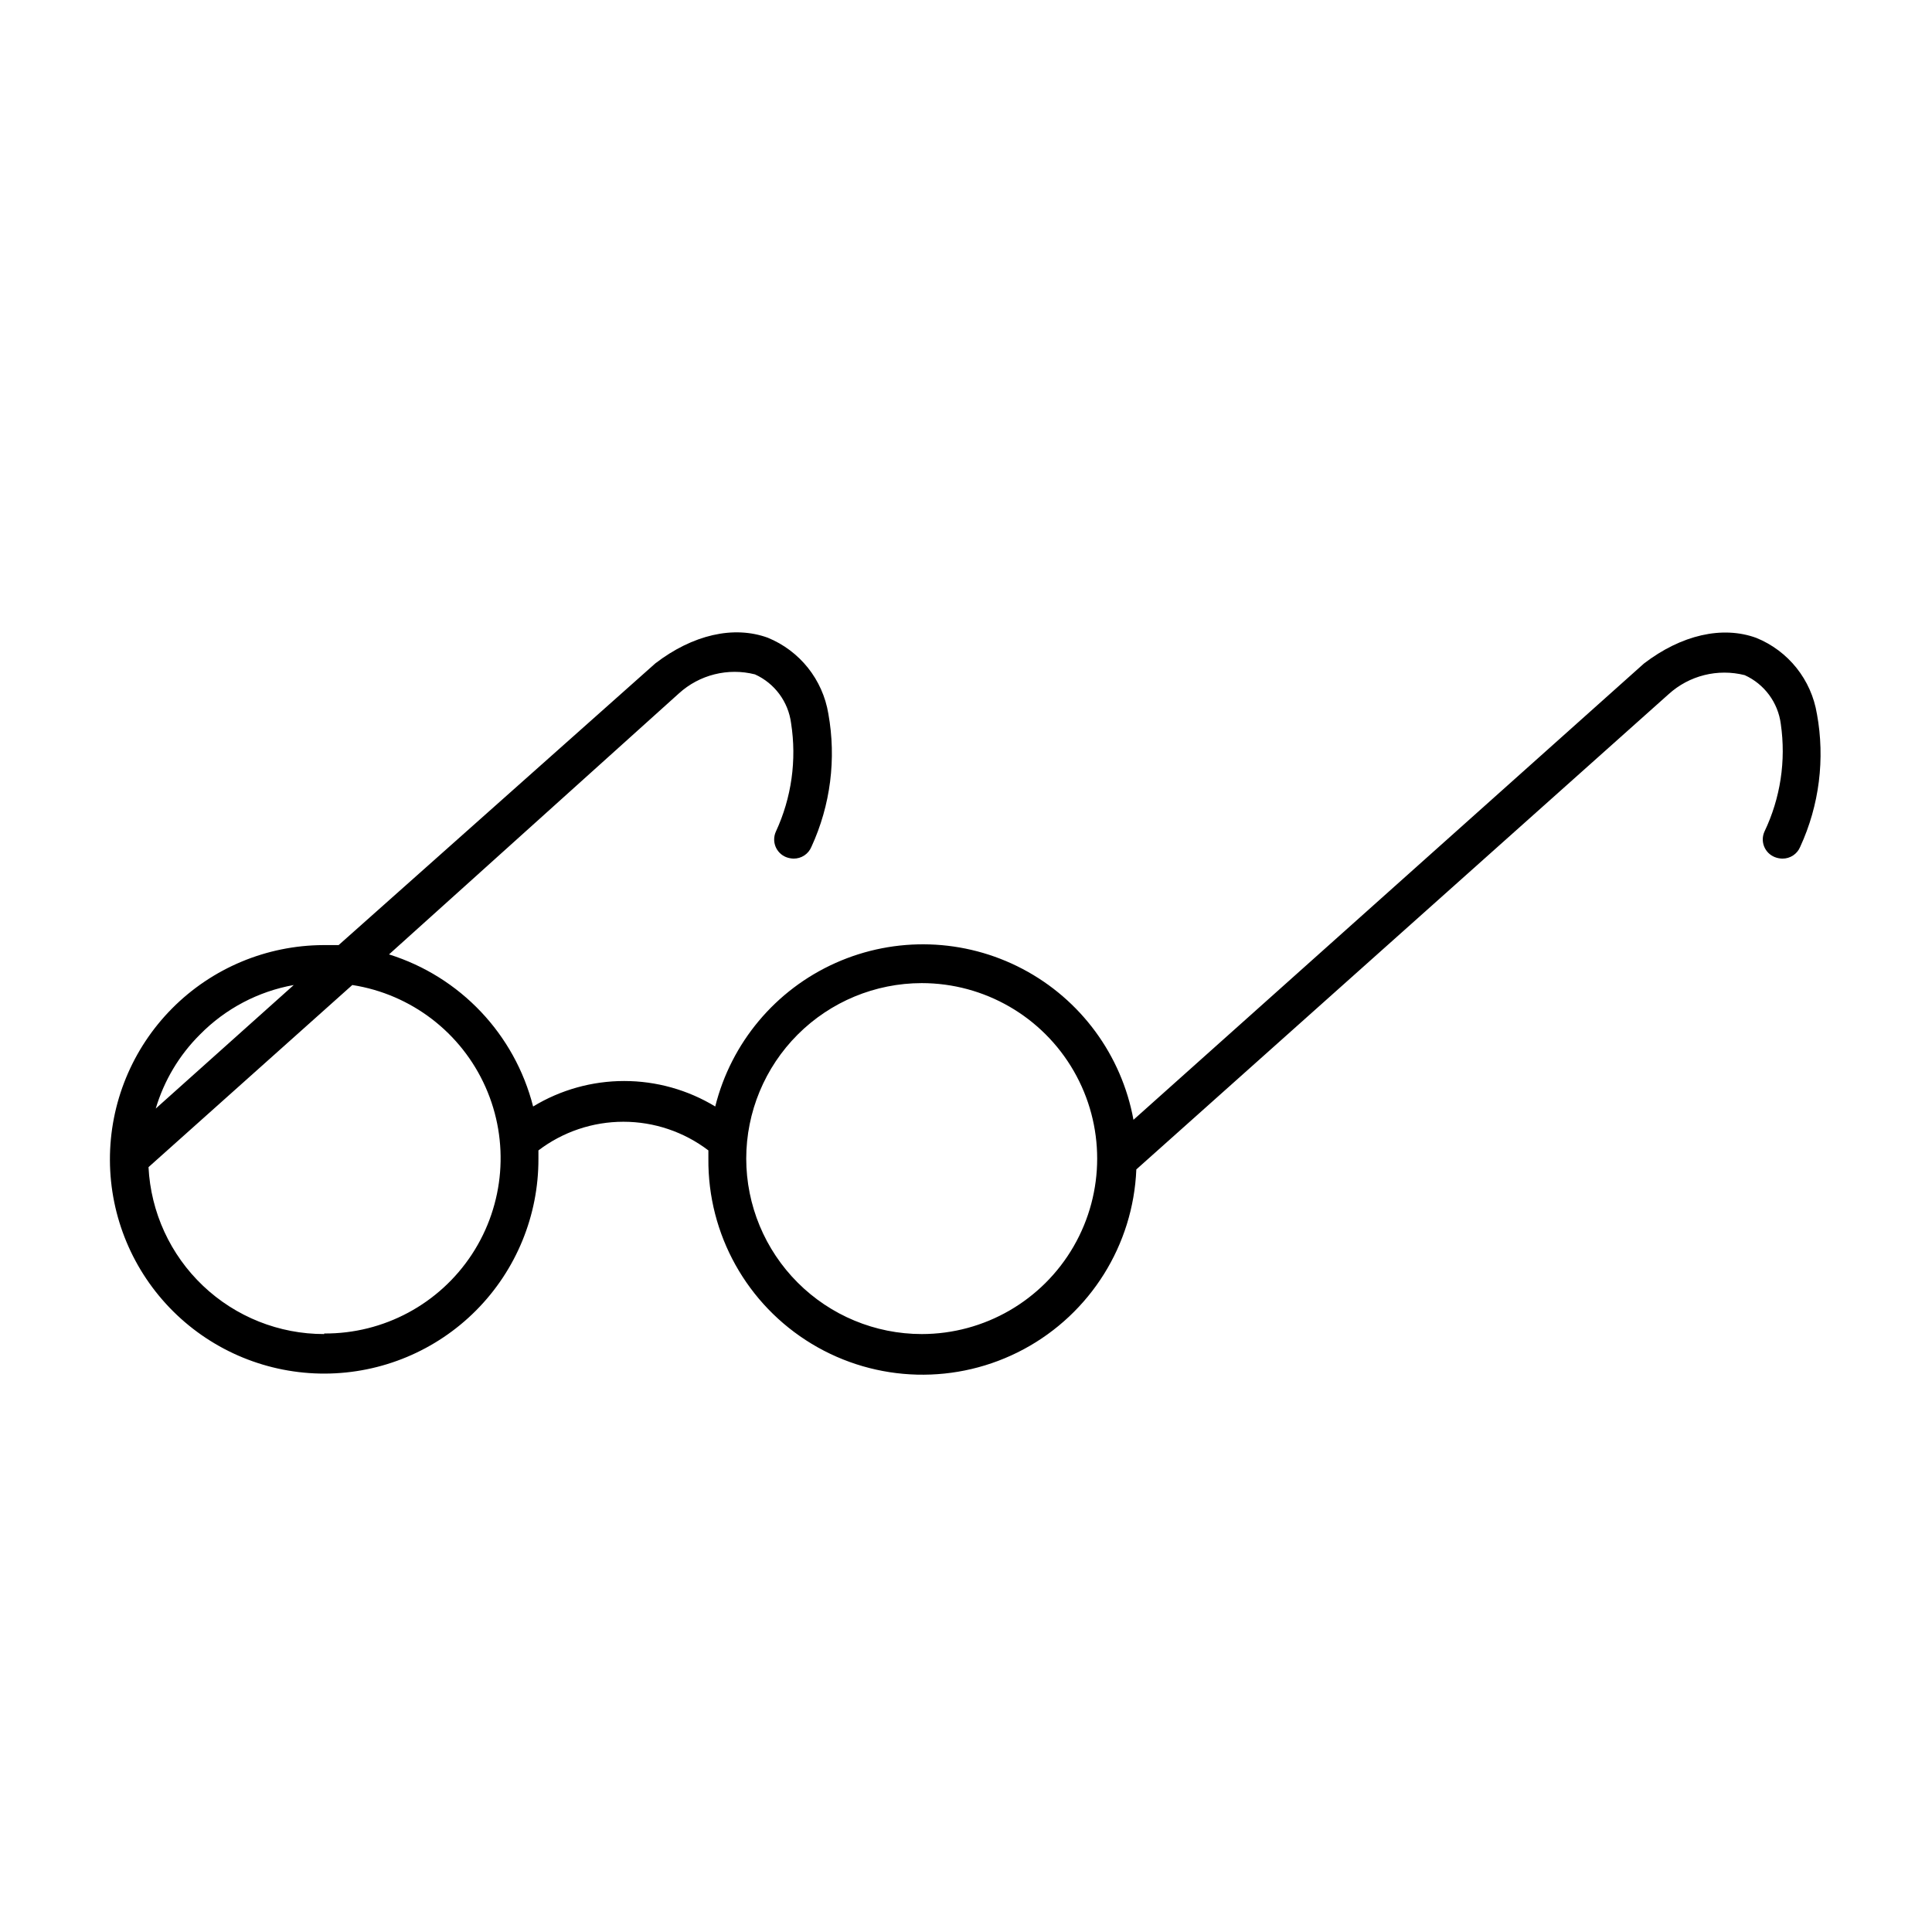 <?xml version="1.0" encoding="UTF-8"?>
<!-- Uploaded to: SVG Repo, www.svgrepo.com, Generator: SVG Repo Mixer Tools -->
<svg fill="#000000" width="800px" height="800px" version="1.1" viewBox="144 144 512 512" xmlns="http://www.w3.org/2000/svg">
 <path d="m625.5 333.2c-1.473-9.062-7.562-16.703-16.07-20.156-8.969-3.273-19.852-0.805-29.773 6.801l-135.27 120.91-0.004 0.004c-3.137-17.133-13.969-31.871-29.383-39.98-15.41-8.109-33.691-8.691-49.59-1.578-15.895 7.113-27.645 21.133-31.863 38.031-7.277-4.418-15.621-6.754-24.133-6.754-8.512 0-16.859 2.336-24.133 6.754-4.871-19.152-19.328-34.41-38.188-40.305l76.828-69.172c5.449-4.953 13.016-6.844 20.152-5.039 5.223 2.363 8.844 7.262 9.574 12.945 1.527 9.762 0.125 19.758-4.031 28.719-0.566 1.246-0.605 2.672-0.102 3.945 0.504 1.273 1.504 2.285 2.773 2.805 0.641 0.254 1.324 0.391 2.016 0.406 2.07 0.027 3.949-1.211 4.734-3.125 5.07-11.02 6.633-23.328 4.484-35.266-1.492-9.055-7.578-16.688-16.07-20.152-9.02-3.273-19.852-0.805-29.773 6.801l-83.938 74.664h-4.031c-15.059 0.055-29.48 6.086-40.09 16.773-10.609 10.684-16.539 25.148-16.488 40.207 0.055 15.059 6.086 29.48 16.773 40.09s25.148 16.539 40.207 16.488c15.059-0.055 29.48-6.086 40.09-16.773s16.543-25.148 16.488-40.207v-2.168c6.473-4.926 14.387-7.594 22.52-7.594 8.137 0 16.047 2.668 22.52 7.594v2.168c-0.191 20.055 10.219 38.719 27.383 49.094 17.164 10.375 38.527 10.914 56.195 1.422 17.668-9.492 29.008-27.605 29.832-47.645l141.07-125.95c5.449-4.949 13.016-6.84 20.152-5.039 5.219 2.367 8.844 7.266 9.57 12.949 1.414 9.727-0.094 19.648-4.332 28.516-0.566 1.254-0.594 2.684-0.082 3.957 0.516 1.273 1.527 2.285 2.805 2.793 0.641 0.254 1.324 0.391 2.016 0.406 2.07 0.027 3.949-1.211 4.734-3.125 5.066-11.004 6.617-23.301 4.434-35.215zm-428.49 84.941c6.727-6.832 15.406-11.406 24.84-13.102l-36.578 32.746v0.004c2.203-7.43 6.242-14.188 11.738-19.648zm32.898 79.398h0.004c-11.957 0.016-23.461-4.57-32.125-12.805-8.668-8.234-13.832-19.488-14.43-31.43l54.008-48.266c15.594 2.43 28.887 12.609 35.297 27.027 6.414 14.418 5.066 31.105-3.574 44.309-8.645 13.207-23.398 21.117-39.176 21.016zm158.35 0c-12.328-0.012-24.148-4.914-32.863-13.633-8.719-8.719-13.625-20.539-13.637-32.867 0.012-12.328 4.918-24.148 13.637-32.867 8.715-8.719 20.535-13.621 32.863-13.637 16.617 0 31.969 8.863 40.273 23.254 8.309 14.387 8.309 32.113 0 46.5-8.305 14.387-23.656 23.25-40.273 23.25z"/>
</svg>